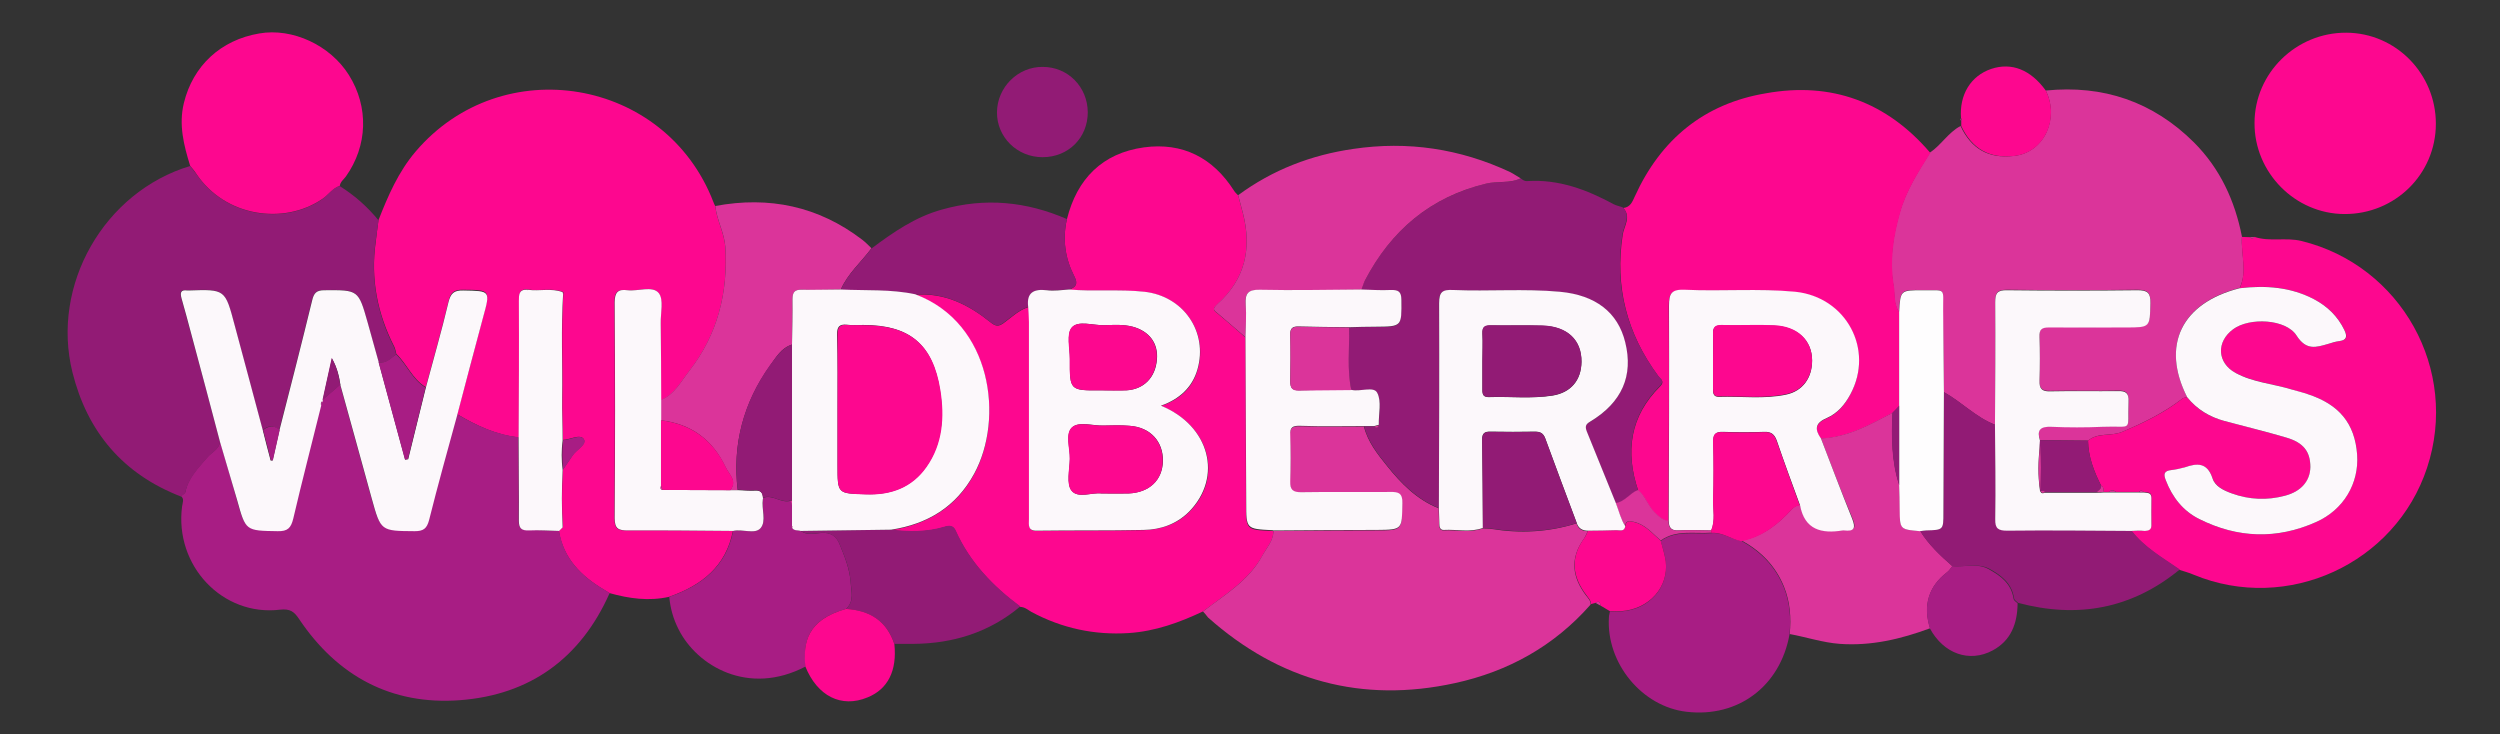 <?xml version="1.0" encoding="utf-8"?>
<!-- Generator: Adobe Illustrator 18.0.0, SVG Export Plug-In . SVG Version: 6.00 Build 0)  -->
<!DOCTYPE svg PUBLIC "-//W3C//DTD SVG 1.1//EN" "http://www.w3.org/Graphics/SVG/1.1/DTD/svg11.dtd">
<svg version="1.1" id="Layer_1" xmlns="http://www.w3.org/2000/svg" xmlns:xlink="http://www.w3.org/1999/xlink" x="0px" y="0px"
	 viewBox="0 0 994 292" enable-background="new 0 0 994 292" xml:space="preserve">
<rect x="0" y="0" width="994" height="292" fill="#333333" stroke="none"/>
<g>
	<path fill="#FD078F" d="M150.5,87.5c3.8-9.7,7.9-19.2,14.8-27.3c34.3-40.2,99.2-29.3,118.3,20c0.2,0.6,0.5,1.2,0.8,1.8
		c0.6,5.6,3.6,10.6,4,16.3c1.1,18.2-3.1,34.8-14.4,49.3c-3.3,4.2-5.8,9.3-11.2,11.5c-0.1-10.2-0.1-20.3-0.2-30.5
		c0-4.1,1.3-9.5-0.8-12.1c-2.5-3-8.1-0.6-12.4-1.1c-3.8-0.5-5.2,0.7-5.1,4.8c0.2,28.6,0.2,57.3,0,85.9c0,4.3,1.5,4.9,5.2,4.8
		c14-0.1,28,0.1,41.9,0.2c-2.8,14.2-12.5,21.7-25.4,26.2c-8,1.8-15.9,0.7-23.7-1.5c-0.7-0.4-1.4-0.9-2.1-1.3
		c-9.1-5.4-16.2-12.4-18-23.4c0.5-0.5,1-1,1.6-1.5l0-0.2c-0.5-7.6-0.4-15.1,0-22.7c1.3-1.9,2.6-3.7,3.8-5.6c1.5-2.3,5.8-4.4,4.5-6.5
		c-1.4-2.2-5.4,0.2-8.3,0.3c-0.1-5.7-0.3-11.3-0.2-17c0.2-13.8-0.5-27.6,0.4-41.4c0.1-0.2,0-0.3-0.1-0.4c-4.6-1.8-9.4-0.2-14-1
		l-0.1,0c-3.4-0.3-3.4,1.9-3.4,4.5c0,18.1-0.1,36.2-0.1,54.3c-9-0.9-16.9-4.7-24.5-9.2c3.4-13,6.9-25.9,10.3-38.9
		c2.8-10.6,2.9-10.5-7.9-10.6c-3.7-0.1-5.1,1.1-5.9,4.7c-2.7,11.4-6,22.7-9,34c-5.3-3.1-7.4-9.1-11.7-13.2c-0.3-1-0.4-2-0.8-2.8
		c-6.7-13.1-9.5-27-7.4-41.7C149.7,93.4,150.1,90.5,150.5,87.5z"/>
	<path fill="#DB349A" d="M813.4,36c22.8-2.3,42.6,4.4,58.9,20.6c10.4,10.4,16.3,23.2,19.1,37.5c-0.5,6.8,2.3,13.7-0.9,20.4
		c-23.2,5.9-31.3,22.7-20.9,43.4c-0.6,0.2-1.4,0.2-1.9,0.6c-7.3,5.6-15.4,9.6-23.9,13.2c-4.5,1.9-9.6,0.1-13.6,3.5
		c-6.4-0.1-12.7-0.1-19.1-0.2c-1.3-4.1,0-5.7,4.5-5.5c6.8,0.3,13.6,0.3,20.4,0c12.6-0.5,9.8,2.4,10.3-10c0.1-3.4-1-4.3-4.2-4.2
		c-9,0.2-18-0.1-27,0.1c-3.3,0.1-4.3-1.1-4.2-4.3c0.2-5.8,0.2-11.7,0-17.5c-0.1-2.9,1-3.7,3.8-3.6c10.1,0.1,20.3,0,30.5,0
		c9.8,0,9.6,0,9.8-9.7c0.1-4-1.2-5.1-5.1-5.1c-17.3,0.2-34.6,0.2-51.9,0c-3.9,0-4.7,1.2-4.7,4.8c0.1,16.3,0,32.6-0.1,48.9
		c-7.7-3-13.3-9.1-20.4-13c-0.1-10.8-0.1-21.6-0.3-32.4c-0.1-9.3,1.5-8.1-8.2-8.2c-8.7-0.1-8.7,0-9.3,8.7c-2.3-3.2-1.6-7-2.2-10.6
		c-1.7-9.8-0.2-19.4,2.5-28.9c2.5-8.7,7.3-16.2,12-23.8c4.5-3,7.3-8,12.2-10.6c4.2,9,11.1,13.1,21.2,11.9
		C812.8,60.7,818.9,47.1,813.4,36z"/>
	<path fill="#FD078F" d="M478.3,243.1c-9.3,4.4-19,7.9-29.4,8.6c-13.7,0.9-26.7-1.9-38.8-8.4c-1.4-0.8-2.7-2-4.5-2
		c-10.8-8.1-20-17.6-25.7-30.2c-1-2.2-2.6-2.1-4.5-1.5c-6.9,2.1-14,1.9-21.1,1.2c14.4-2.3,25.8-9,33-22.2
		c11.9-21.7,7.2-59.9-23.4-71.4c11.7-0.9,21.3,4,30,11c2,1.6,3.1,1.7,5.1,0.3c3.2-2.3,6-5.2,10-6.4c0.1,2,0.2,4,0.2,6
		c0,26.1,0,52.3,0,78.4c0,2.3-0.6,4.7,3.2,4.6c14.1-0.2,28.3,0,42.4-0.3c6.8-0.2,13.1-2.3,18.1-7.3c13.5-13.6,8.3-34.1-11.2-42.1
		c7.4-2.6,12.4-7.1,14.5-14.4c4.3-15-5.7-29.2-21.1-30.9c-10-1.1-20,0-29.9-0.9c2.5-1.2,3.6-2.1,1.9-5.4c-3.6-7-4.7-14.7-2.9-22.6
		c4-16.1,14.1-26.3,30.6-28.6c15.4-2.1,27.5,4.1,35.9,17.3c0.4,0.7,1.1,1.2,1.6,1.8c0.6,2.4,1.3,4.8,1.9,7.2
		c3.6,14,0.8,26.2-10.1,36c-2.4,2.2-1.4,2.6,0.2,3.9c3.7,3.1,7.3,6.2,10.9,9.4c0.1,22,0.1,44.1,0.2,66.1c0,10.4,0,10.4,10.4,10.8
		c0.2,0,0.3,0.1,0.5,0.1c0,3.9-2.7,6.6-4.4,9.8C496.5,230.8,487,236.5,478.3,243.1z"/>
	<path fill="#A81D84" d="M222.3,211.1c1.8,11.1,8.9,18,18,23.4c0.7,0.4,1.4,0.9,2.1,1.3c-11.5,25.9-31.6,40.5-59.6,42.6
		c-27.2,2-48.7-9.6-63.9-32.3c-2-3-3.6-4.1-7.5-3.7c-22.9,2.8-42.1-17.5-39-41.1c0.2-1.5,1-2.9-0.5-4.1c0.6-0.5,1.7-1,1.8-1.6
		c1.1-5.7,5.1-9.6,8.7-13.8c1.7-2,4.6-3.1,5.1-6.2c2.2,7.6,4.5,15.2,6.6,22.9c3.4,12.2,3.3,12,16.1,12.3c4,0.1,5.3-1.3,6.2-5
		c3.5-15,7.4-30,11.1-44.9c0.2-0.5,0.5-1.1,0.7-1.6l-0.1-0.3c2.4-2,4.7-4,7.1-6.1c4.1,15,8.3,30,12.4,44.9
		c3.6,12.9,3.5,12.8,17.1,13c3.4,0,4.9-0.9,5.7-4.4c3.5-14,7.4-27.9,11.2-41.8c7.6,4.5,15.5,8.2,24.5,9.2c0.1,11,0.2,22,0.1,33
		c0,3.1,0.9,4.1,4,3.9C214.3,210.7,218.3,211,222.3,211.1z"/>
	<path fill="#FD078F" d="M767.5,60.8c-4.7,7.6-9.6,15-12,23.8c-2.7,9.5-4.2,19.1-2.5,28.9c0.6,3.5-0.1,7.4,2.2,10.6
		c0,12.4,0,24.8,0,37.3c-0.9,0.9-1.8,1.9-2.7,2.8c-9,4.7-17.9,9.8-28.5,10.2c-2.5-3.5-2.4-6,2.2-8c4.2-1.8,7.2-5.3,9.4-9.4
		c9.6-17.8-1.6-38.8-21.9-40.8c-14.6-1.5-29.3-0.1-44-0.8c-5.3-0.3-6.2,1.5-6.2,6.4c0.2,28.5,0,57-0.1,85.5
		c-2.2-0.3-3.7-1.6-5.3-3.1c-2.8-2.6-3.7-6.6-6.7-9c-5.3-15.6-3.3-29.7,8.7-41.6c2-2,0.1-2.8-0.8-4.1
		c-12.4-16.8-17.3-35.4-14.1-56.2c0.5-3.4,3.5-7,0.2-10.6c2.8-0.3,3.6-2.4,4.6-4.6c10.3-22.7,27.6-36.9,52.1-41
		C728.1,32.4,750.2,40.5,767.5,60.8z"/>
	<path fill="#921B75" d="M87.5,175.8c-0.5,3.1-3.4,4.1-5.1,6.2c-3.5,4.2-7.5,8.1-8.7,13.8c-0.1,0.6-1.2,1.1-1.8,1.6
		c-23-8.9-37.2-25.7-43.1-49.4c-8.6-34.7,12.6-71.7,46.8-82c0.8,1,1.6,2.1,2.4,3.1c11.7,17.4,35,20.4,50,10.2c2.5-1.7,4-4.5,7.1-5.3
		c5.9,3.7,11,8.2,15.4,13.6c-0.4,2.9-0.8,5.9-1.2,8.8c-2,14.7,0.7,28.6,7.4,41.7c0.4,0.9,0.5,1.9,0.8,2.8c-2.1,1.5-3.9,3.9-7,3.1
		c-1.5-5.3-2.9-10.5-4.4-15.8c-3.6-13.1-3.6-13-17.2-12.9c-3.1,0-4.1,1.1-4.9,4.1c-4.1,17.2-8.6,34.4-13,51.6
		c-2.2-2.1-4.4-1.8-6.6,0c-3.7-13.9-7.6-27.8-11.2-41.8c-3.8-14.3-3.7-14.3-18.3-13.8c-0.2,0-0.3,0-0.5,0c-2.9-0.4-2.9,1.1-2.3,3.2
		c1.3,4.6,2.5,9.3,3.8,13.9C79.9,147,83.7,161.4,87.5,175.8z"/>
	<path fill="#FD078F" d="M830.2,175.2c3.9-3.3,9.1-1.6,13.6-3.5c8.5-3.6,16.6-7.5,23.9-13.2c0.5-0.4,1.2-0.4,1.9-0.6
		c3.8,4.9,8.9,7.9,14.9,9.5c8.2,2.2,16.4,4.2,24.6,6.6c6.8,2,9.5,5.6,9.5,11.7c0,5.5-3.6,9.7-10.1,11.4c-7.1,1.9-14.2,1.6-21.1-0.9
		c-3.2-1.2-6.6-2.8-7.7-6c-2.1-6.4-6.1-6-11-4.4c-1.7,0.6-3.6,0.9-5.4,1.1c-2.8,0.3-3.2,1.5-2.2,4c2.6,6.8,6.9,12.3,13.4,15.5
		c15.2,7.6,30.8,8.1,46.3,1.2c11.1-5,17.2-15.5,16.4-26.8c-0.9-12.4-7.1-20-19.7-24.1c-2-0.7-4.2-1.1-6.2-1.8
		c-7.4-2.3-15.4-2.9-22.4-6.6c-7.4-4-7.8-12.5-1-17.4c6.5-4.8,21-4.1,25.2,2.5c3.9,6.1,7.8,4.7,12.7,3.3c1.4-0.4,2.9-0.9,4.4-1.1
		c3.2-0.4,3.1-2.1,1.9-4.4c-2.6-5.5-6.7-9.4-12-12.2c-9.4-4.9-19.3-5.7-29.6-4.4c3.1-6.7,0.4-13.6,0.9-20.4c1,0,2.1,0.1,3.1,0.1
		c0.7,0.8,1.3,0.7,1.9-0.1c6.1,2,12.4,0.1,18.6,1.6c39.7,9.7,62.9,51.2,50,90.2c-12.6,38.2-55.6,57.9-92.8,42.5
		c-1.8-0.8-3.8-1.3-5.6-1.9c-6.7-4.7-14-8.8-19.2-15.5c1.8-0.1,3.6-0.2,5.4-0.2c1.5,0,2.6-0.3,2.6-2.2c0-3.6-0.1-7.3,0-10.9
		c0.1-2.4-1.7-1.9-3.1-2.2c-0.6-0.7-1.3-0.7-1.9,0c-3,0-6.1,0-9.1,0c-1-0.9-1.9-0.8-2.9,0c-0.6,0-1.3,0-1.9,0c-0.2-0.9,0-2-1.1-2.5
		C832.6,187.5,830.3,181.7,830.2,175.2z"/>
	<path fill="#DB349A" d="M478.3,243.1c8.6-6.6,18.2-12.2,23.6-22.2c1.7-3.1,4.4-5.9,4.4-9.8c13.6-0.1,27.2-0.2,40.9-0.2
		c10.4,0,10.2,0,10.3-10.6c0.1-4-1.5-4.6-4.9-4.5c-11.8,0.2-23.6,0-35.4,0.1c-3.3,0-4.4-1-4.3-4.3c0.2-6.1,0.2-12.3,0-18.4
		c-0.1-3.2,1.1-3.8,4-3.7c8.5,0.2,16.9,0.1,25.4,0.1c1.5,6.1,5.4,11,9.2,15.7c5.6,7,11.9,13.4,20.5,16.8c0.1,2.1,0.1,4.3,0.2,6.4
		c0,1.2,0.3,2.5,1.8,2.4c5.2-0.3,10.4,1.1,15.5-0.8c1.2,0.1,2.3,0,3.5,0.2c11.4,1.9,22.7,1.3,33.8-2.2c0.7,2.2,2.2,3.1,4.5,3.1
		c-0.5,1-0.9,2.1-1.6,3.1c-5.6,7.8-4.6,15.3,1,22.6c0.8,1,1.8,2,1.7,3.5c-14.5,16.5-32.8,26.6-53.9,31.2c-37,8.1-69.9-0.9-98.2-26.1
		C479.6,244.6,479,243.8,478.3,243.1z"/>
	<path fill="#921B75" d="M572.1,202c-8.6-3.4-14.9-9.8-20.5-16.8c-3.8-4.7-7.7-9.6-9.2-15.7c1.3,0,2.7,0,4,0
		c0.8,0.6,1.5,0.6,1.8-0.5c0-4.3,1.2-9.3-0.6-12.7c-1.4-2.8-6.8-0.3-10.3-1.2c-1.9-8.2-0.8-16.6-0.9-24.9c3.5-0.1,7-0.2,10.5-0.2
		c10.5,0,10.3,0,10.3-10.6c0-3.5-1.4-4.2-4.4-4c-3.8,0.2-7.6-0.1-11.5-0.2c0.4-1.2,0.7-2.6,1.4-3.7c10.4-19.9,26.1-33.1,48.2-38.5
		c4.6-1.1,9.4,0.1,13.7-2.1c0.8,0.6,1.5,1.2,2.6,1.1c12.5-0.8,23.7,3.4,34.4,9.2c1.1,0.6,2.5,0.8,3.7,1.3c3.3,3.5,0.3,7.2-0.2,10.6
		c-3.3,20.8,1.7,39.4,14.1,56.2c0.9,1.2,2.8,2.1,0.8,4.1c-12,12-13.9,26.1-8.7,41.6c-3.3,1.2-5.2,4.7-8.9,5.2
		c-3.8-9.5-7.7-19.1-11.6-28.6c-0.8-1.9-0.5-2.8,1.4-3.9c12.6-7.6,17.2-18.2,13.9-31.5c-2.9-11.9-11.8-18.8-26-20.1
		c-14.1-1.3-28.3-0.1-42.4-0.7c-4.3-0.2-5.6,0.8-5.6,5.3C572.3,147.8,572.2,174.9,572.1,202z"/>
	<path fill="#FD078F" d="M135.1,73.9c-3,0.9-4.6,3.7-7.1,5.3c-15,10.2-38.4,7.2-50-10.2c-0.7-1.1-1.6-2.1-2.4-3.1
		C73.1,57.8,71,49.7,73.1,41c3.6-14.8,14.6-25.1,30-27.7c13.2-2.3,28.2,4.7,35.6,16.5c8,12.7,7.5,28.2-1.2,40.4
		C136.6,71.4,135.3,72.3,135.1,73.9z"/>
	<path fill="#FD078F" d="M968.5,49.2c0,20-16.2,36-36.4,35.9c-19.6-0.1-35.8-16.5-35.7-36.2c0-19.8,16.5-36,36.5-35.9
		C952.6,13.1,968.5,29.3,968.5,49.2z"/>
	<path fill="#DB349A" d="M604.6,70.9c-4.3,2.1-9.1,1-13.7,2.1c-22.1,5.3-37.8,18.6-48.2,38.5c-0.6,1.2-0.9,2.5-1.4,3.7
		c-13.5,0.1-26.9,0.4-40.4,0.1c-4.8-0.1-6,1.5-5.6,5.9c0.3,4.3,0,8.6-0.1,12.9c-3.6-3.1-7.2-6.3-10.9-9.4c-1.6-1.3-2.6-1.7-0.2-3.9
		c10.9-9.7,13.7-22,10.1-36c-0.6-2.4-1.3-4.8-1.9-7.2c13.7-10.1,29.1-16,45.8-18.4c21.6-3.2,42.4-0.1,62.3,9.2
		C601.8,69.1,603.2,70.1,604.6,70.9z"/>
	<path fill="#DB349A" d="M724,174.3c10.6-0.4,19.5-5.5,28.5-10.2c-0.4,9.7-0.4,19.4,2.7,28.8c0.1,3.1,0.2,6.3,0.2,9.4
		c0,8.2,0,8.2,8.1,8.8c3.4,5.5,8,9.8,12.8,14c-0.7,0.9-1.4,1.9-2.2,2.5c-7.2,5.5-9.6,13.1-6.7,22.2c-11.6,4.3-23.4,7.1-35.9,6.2
		c-6.8-0.5-13.3-2.7-19.9-3.9c0.6-6.5,0.2-12.7-2.3-18.9c-3.4-8.3-9.2-14.1-16.8-18.3c8.2-1.6,14.4-6.4,19.9-12.4
		c0.9-1,2-1.7,3.4-1.8c1.9,9.8,8.6,11.4,17,10c0.2,0,0.3,0,0.5,0c4.2,0.5,4.8-1,3.2-4.7C732.1,195.6,728.1,184.9,724,174.3z"/>
	<path fill="#A81D84" d="M692.4,215.1c7.6,4.2,13.4,10,16.8,18.3c2.5,6.2,2.9,12.4,2.3,18.9c-3.7,20.5-20.4,33.1-40.9,30.7
		c-17.7-2-32-19.3-30.9-37.5c0-0.8,0.3-1.6,0.4-2.4c1.5,0,3,0.1,4.5,0c11-0.7,18.9-9.5,17.7-19.8c-0.3-2.8-1.3-5.5-2-8.2
		c6.2-4.4,13.3-2.6,20.1-3.1C684.8,211.5,688.3,214.4,692.4,215.1z"/>
	<path fill="#DB349A" d="M262.8,159c5.4-2.2,7.9-7.3,11.2-11.5c11.3-14.5,15.5-31.1,14.4-49.3c-0.4-5.7-3.4-10.7-4-16.3
		c21.4-4,41,0.1,58.4,13.4c1.3,1,2.5,2.2,3.7,3.4c-4.1,5.5-9.4,10-12.2,16.4c-5.2,0.1-10.3,0.3-15.5,0.1c-2.9-0.1-3.7,1-3.7,3.8
		c0.1,6-0.1,12-0.2,18c-4.3,1.3-6.3,5-8.7,8.3c-10.6,14.8-15.1,31.4-12.9,49.6c-1,0-2,0-3,0c3-3.8-0.5-6.2-1.8-9.1
		c-5.2-11-13.7-17.3-25.8-18.7C262.8,164.4,262.8,161.7,262.8,159z"/>
	<path fill="#921B75" d="M776.2,225.1c-4.8-4.2-9.4-8.5-12.8-14c0.8-0.1,1.6-0.2,2.5-0.3c6.8-0.1,6.8-0.1,6.8-7
		c0.1-16,0.1-31.9,0.2-47.9c7.1,3.9,12.7,10,20.4,13c0.1,12.4,0.3,24.9,0.1,37.3c-0.1,3.9,1.2,4.6,4.8,4.6
		c16.4-0.1,32.8,0.1,49.3,0.1c5.1,6.7,12.4,10.8,19.2,15.5c-19.1,15.7-40.7,19.6-64.3,13.3c-0.6-0.6-1.5-1.1-1.6-1.8
		c-0.9-6-5-9.1-9.9-11.8C786,223.7,781.1,225.6,776.2,225.1z"/>
	<path fill="#A81D84" d="M266.1,237.3c12.9-4.5,22.6-12,25.4-26.2c3.7-0.9,8.6,1.5,10.9-1.1c2.4-2.7,0.4-7.6,0.9-11.5
		c0-0.2,0.1-0.3,0.1-0.5c3.8-1.6,7.2,2.3,11,1.1c0.2,0.6,0.4,1.2,0.6,1.8c0,2.8,0,5.6,0,8.3l-0.3,0.3l0.3,0.3
		c0.8,1.4,2.3,0.8,3.4,1.3c2.5,1.9,5.5,1,8.1,0.8c3.8-0.3,6.1,1.3,7.3,4.4c2,4.9,4,9.8,4.4,15.1c0.2,3.6,1.6,7.6-1.8,10.7
		c-15.3,4.3-17.2,13.1-16.1,22.9c-22.7,11.9-43.2-0.2-50.5-14.8C267.7,246.1,266.5,241.8,266.1,237.3z"/>
	<path fill="#921B75" d="M334.3,115.2c2.8-6.4,8.1-10.9,12.2-16.4c8.7-6.5,17.5-12.6,28.1-15.5c17-4.8,33.5-3.2,49.6,3.8
		c-1.8,7.9-0.7,15.6,2.9,22.6c1.7,3.3,0.6,4.3-1.9,5.4c-3,0.1-6,0.6-8.9,0.3c-5.2-0.6-8.1,0.9-7.4,6.6c-3.9,1.2-6.8,4.1-10,6.4
		c-2,1.4-3.1,1.3-5.1-0.3c-8.7-7-18.3-11.9-30-11C354.1,115,344.1,115.7,334.3,115.2z"/>
	<path fill="#921B75" d="M336.4,242.1c3.4-3.1,2.1-7.1,1.8-10.7c-0.3-5.3-2.4-10.2-4.4-15.1c-1.3-3.1-3.6-4.7-7.3-4.4
		c-2.7,0.2-5.6,1-8.1-0.8c12-0.2,24-0.3,36-0.5c7.1,0.8,14.2,0.9,21.1-1.2c2-0.6,3.6-0.6,4.5,1.5c5.6,12.6,14.8,22.1,25.7,30.2
		c-12.3,10.3-26.7,14.8-42.6,14.9c-2.5,0-5,0-7.5,0C352.5,246.8,345.7,242.7,336.4,242.1z"/>
	<path fill="#FD078F" d="M336.4,242.1c9.4,0.6,16.1,4.7,19.2,14c1.1,10.5-2.5,17.9-10.7,21.2c-10.4,4.3-19.9-0.5-24.7-12.3
		C319.2,255.3,321.1,246.4,336.4,242.1z"/>
	<path fill="#921B75" d="M432.5,44.6c0,10.2-7.7,17.9-18,17.9c-10.1,0-18.2-8-18.1-17.9c0.1-9.9,8.3-18.1,18.2-18
		C424.6,26.6,432.4,34.5,432.5,44.6z"/>
	<path fill="#FD078F" d="M813.4,36c5.6,11.1-0.5,24.6-12.4,26c-10,1.2-17-2.9-21.2-11.9c0-0.7,0-1.5,0-2.2c0.1-0.1,0.3-0.2,0.3-0.3
		c-0.1-0.2-0.2-0.4-0.4-0.6c-0.7-9.3,3.8-16.8,12-19.6C799.8,24.7,807.4,27.7,813.4,36z"/>
	<path fill="#A81D84" d="M776.2,225.1c4.8,0.5,9.8-1.4,14.5,1.2c4.9,2.7,9,5.8,9.9,11.8c0.1,0.7,1,1.2,1.6,1.8
		c-0.1,7.9-2.5,14.7-9.9,18.7c-9.3,5-19.6,1.3-25-8.8c-2.8-9.1-0.5-16.7,6.7-22.2C774.9,227,775.5,226,776.2,225.1z"/>
	<path fill="#FD078F" d="M660.3,215c0.7,2.7,1.6,5.4,2,8.2c1.2,10.3-6.6,19-17.7,19.8c-1.5,0.1-3,0-4.5,0c-1.2-0.7-2.5-1.5-3.7-2.2
		c-0.2-1.2-0.6-2.1-2-1.1c-0.6,0.2-1.3,0.3-1.9,0.5c0.1-1.5-0.9-2.4-1.7-3.5c-5.6-7.3-6.6-14.8-1-22.6c0.7-0.9,1.1-2,1.6-3.1
		c3.8-0.1,7.6-0.1,11.3-0.2c1.3,0,3.1,0.7,3.5-1.6c0.4-2.4,1.7-2.1,3.6-1.6C654.3,208.7,657,212.2,660.3,215z"/>
	<path fill="#DB349A" d="M634.4,239.7c1.4-1,1.8-0.1,2,1.1C635.7,240.4,635,240.1,634.4,239.7z"/>
	<path fill="#DB349A" d="M896.4,94.2c-0.6,0.8-1.2,0.9-1.9,0.1C895.1,94.3,895.7,94.3,896.4,94.2z"/>
	<path fill="#DB349A" d="M779.6,47.1c0.1,0.2,0.3,0.4,0.4,0.6c0,0.1-0.2,0.2-0.3,0.3C779.5,47.7,779.4,47.4,779.6,47.1z"/>
	<path fill="#FCF8FB" d="M87.5,175.8c-3.8-14.4-7.6-28.8-11.5-43.2c-1.2-4.6-2.5-9.3-3.8-13.9c-0.6-2.2-0.5-3.6,2.3-3.2
		c0.2,0,0.3,0,0.5,0c14.6-0.5,14.5-0.5,18.3,13.8c3.7,13.9,7.5,27.8,11.2,41.8c1,4,2,8,3.1,12c0.3,0,0.6,0,0.8,0c0.9-4,1.8-8,2.7-12
		c4.4-17.2,8.8-34.3,13-51.6c0.7-3,1.7-4.1,4.9-4.1c13.5-0.1,13.5-0.2,17.2,12.9c1.5,5.3,2.9,10.5,4.4,15.8
		c3.5,12.9,7,25.8,10.5,38.7c0.4-0.1,0.8-0.2,1.2-0.2c2.3-9.5,4.7-19,7-28.4c3-11.3,6.3-22.6,9-34c0.9-3.6,2.2-4.8,5.9-4.7
		c10.8,0.2,10.8,0,7.9,10.6c-3.5,13-6.9,25.9-10.3,38.9c-3.8,13.9-7.7,27.8-11.2,41.8c-0.9,3.4-2.3,4.4-5.7,4.4
		c-13.5-0.1-13.5,0-17.1-13c-4.1-15-8.3-30-12.4-44.9c-0.5-3.4-1.2-6.8-3.4-10.7c-1.4,6.2-2.6,11.5-3.7,16.8c0,0,0.1,0.3,0.1,0.3
		c-0.7,0.3-0.8,0.9-0.7,1.6c-3.7,15-7.6,29.9-11.1,44.9c-0.9,3.7-2.2,5.1-6.2,5c-12.8-0.2-12.7-0.1-16.1-12.3
		C92,191,89.7,183.4,87.5,175.8z"/>
	<path fill="#FCF8FB" d="M303.4,198c0,0.2-0.1,0.3-0.1,0.5c-0.6,3.9,1.5,8.7-0.9,11.5c-2.3,2.6-7.2,0.2-10.9,1.1
		c-14-0.1-28-0.3-41.9-0.2c-3.6,0-5.2-0.6-5.2-4.8c0.2-28.6,0.2-57.3,0-85.9c0-4.1,1.4-5.3,5.1-4.8c4.2,0.5,9.9-1.9,12.4,1.1
		c2.1,2.6,0.7,8,0.8,12.1c0.1,10.2,0.2,20.3,0.2,30.5c0,2.7,0,5.4,0,8c0,8.7,0,17.3,0,26c-0.2,0.7-0.5,1.5,0.6,1.7
		c9,0,18,0.1,27,0.1c1,0,2,0,3,0c2.2,0.1,4.5,0.3,6.7,0.2C302.4,194.9,303.3,195.9,303.4,198z"/>
	<path fill="#FCF8FB" d="M222.3,211.1c-4-0.1-8-0.4-12-0.2c-3,0.1-4-0.8-4-3.9c0.1-11-0.1-22-0.1-33c0.1-18.1,0.2-36.2,0.1-54.3
		c0-2.6,0-4.7,3.4-4.5c0,0,0.1,0.2,0.1,0.2l0-0.2c4.6,0.7,9.4-0.8,14,1c0,0-0.1,0.3-0.1,0.3l0.2,0.2c-0.9,13.8-0.2,27.6-0.4,41.4
		c-0.1,5.6,0.2,11.3,0.2,17c-0.5,3.9-0.5,7.8,0,11.8c-0.4,7.6-0.4,15.1,0,22.6c0,0,0,0.2,0,0.2C223.3,210.1,222.8,210.6,222.3,211.1
		z"/>
	<path fill="#A81D84" d="M169.2,154.1c-2.3,9.5-4.7,19-7,28.4c-0.4,0.1-0.8,0.2-1.2,0.2c-3.5-12.9-7-25.8-10.5-38.7
		c3.1,0.7,4.9-1.7,7-3.1C161.8,145,163.9,150.9,169.2,154.1z"/>
	<path fill="#A81D84" d="M223.9,186.8c-0.4-3.9-0.5-7.8,0-11.8c2.9-0.1,6.9-2.6,8.3-0.3c1.3,2.1-3,4.2-4.5,6.5
		C226.4,183.1,225.1,184.9,223.9,186.8z"/>
	<path fill="#A81D84" d="M224,116.7l-0.2-0.2c0,0,0.1-0.3,0.1-0.3C224,116.3,224.1,116.5,224,116.7z"/>
	<path fill="#A81D84" d="M209.9,115.3l0,0.2C209.8,115.4,209.8,115.3,209.9,115.3C209.8,115.3,209.9,115.3,209.9,115.3z"/>
	<path fill="#A81D84" d="M223.9,209.7c0,0,0-0.2,0-0.2C223.9,209.4,223.9,209.7,223.9,209.7z"/>
	<path fill="#FCF8FB" d="M890.5,114.6c10.3-1.2,20.3-0.5,29.6,4.4c5.3,2.8,9.4,6.8,12,12.2c1.1,2.3,1.2,4-1.9,4.4
		c-1.5,0.2-2.9,0.6-4.4,1.1c-4.9,1.4-8.8,2.8-12.7-3.3c-4.2-6.6-18.7-7.3-25.2-2.5c-6.8,5-6.4,13.4,1,17.4c7,3.8,15,4.3,22.4,6.6
		c2.1,0.6,4.2,1.1,6.2,1.8c12.6,4.1,18.8,11.7,19.7,24.1c0.8,11.3-5.3,21.9-16.4,26.8c-15.5,6.9-31.1,6.4-46.3-1.2
		c-6.5-3.2-10.8-8.7-13.4-15.5c-1-2.5-0.6-3.7,2.2-4c1.8-0.2,3.6-0.6,5.4-1.1c4.9-1.7,8.9-2,11,4.4c1,3.2,4.4,4.8,7.7,6
		c6.9,2.5,14,2.8,21.1,0.9c6.5-1.7,10-5.9,10.1-11.4c0-6.1-2.7-9.7-9.5-11.7c-8.1-2.4-16.4-4.4-24.6-6.6c-5.9-1.6-11-4.6-14.9-9.5
		C859.2,137.3,867.3,120.5,890.5,114.6z"/>
	<path fill="#FCF8FB" d="M847.4,211.1c-16.4-0.1-32.8-0.3-49.3-0.1c-3.6,0-4.9-0.8-4.8-4.6c0.2-12.4,0-24.9-0.1-37.3
		c0.1-16.3,0.2-32.6,0.1-48.9c0-3.6,0.8-4.9,4.7-4.8c17.3,0.2,34.6,0.2,51.9,0c3.9,0,5.2,1,5.1,5.1c-0.2,9.7,0,9.7-9.8,9.7
		c-10.2,0-20.3,0.1-30.5,0c-2.8,0-3.9,0.7-3.8,3.6c0.2,5.8,0.2,11.7,0,17.5c-0.1,3.2,0.9,4.4,4.2,4.3c9-0.2,18,0,27-0.1
		c3.2-0.1,4.4,0.9,4.2,4.2c-0.5,12.4,2.2,9.5-10.3,10c-6.8,0.3-13.6,0.3-20.4,0c-4.5-0.2-5.8,1.4-4.5,5.5c0,0.7,0,1.3-0.1,2
		c-0.6,6-0.8,12,0.1,17.9l0.2,0.4c0.4,0.8,1,0.7,1.7,0.4c6.9,0,13.7,0,20.6,0c1,0,1.9,0,2.9-0.1c0.6,0,1.3,0,1.9,0c1,0,1.9,0,2.9,0
		c3,0,6.1,0,9.1,0c0.6,0,1.3,0,1.9,0c1.3,0.3,3.1-0.2,3.1,2.2c-0.1,3.6,0,7.3,0,10.9c0,1.8-1.1,2.1-2.6,2.2
		C851,210.9,849.2,211,847.4,211.1z"/>
	<path fill="#FEFDFE" d="M772.9,156c-0.1,16-0.1,31.9-0.2,47.9c0,6.8,0,6.8-6.8,7c-0.8,0-1.6,0.2-2.5,0.3c-8.1-0.7-8-0.7-8.1-8.8
		c0-3.1-0.1-6.3-0.2-9.4c0-10.5,0-21,0-31.6c0-12.4,0-24.8,0-37.3c0.5-8.7,0.5-8.7,9.3-8.7c9.7,0.1,8.1-1.2,8.2,8.2
		C772.7,134.4,772.8,145.2,772.9,156z"/>
	<path fill="#921B75" d="M833.6,195.7c-6.9,0-13.7,0-20.6,0c-0.4-0.7-1-0.6-1.7-0.4c0,0-0.2-0.4-0.2-0.4c0.3-6,0.5-12-0.1-17.9
		c0-0.7,0-1.3,0.1-2c6.4,0.1,12.7,0.1,19.1,0.2c0.1,6.5,2.4,12.3,5.2,17.9C835.6,194.5,834.3,194.9,833.6,195.7z"/>
	<path fill="#FCF8FB" d="M408.8,122c-0.7-5.7,2.2-7.2,7.4-6.6c2.9,0.4,5.9-0.1,8.9-0.3c9.9,0.9,19.9-0.2,29.9,0.9
		c15.5,1.7,25.4,15.9,21.1,30.9c-2.1,7.2-7.2,11.8-14.5,14.4c19.5,8,24.6,28.4,11.2,42.1c-5,5-11.3,7.2-18.1,7.3
		c-14.1,0.3-28.3,0.1-42.4,0.3c-3.8,0.1-3.2-2.3-3.2-4.6c0-26.1,0-52.3,0-78.4C409.1,125.9,408.9,123.9,408.8,122z M437.9,196.2
		c4.3,0,7.6,0.1,10.9,0c8.3-0.4,13.4-5.4,13.6-12.9c0.1-7.8-5-13.4-13.2-14c-3.5-0.3-7-0.2-10.5-0.1c-4.3,0.1-9.8-1.8-12.5,0.8
		c-2.7,2.7-0.7,8.2-0.8,12.5c-0.1,4.3-1.5,9.9,0.7,12.6C428.6,198.3,434.4,195.7,437.9,196.2z M437.9,155.2c3.3,0,6.6,0.1,10,0
		c6.9-0.4,11.5-5.1,12.1-12.2c0.6-6.5-3-11.3-9.6-13.1c-3.8-1-7.6-0.7-11.4-0.6c-4.4,0.1-10.3-2-12.8,0.9c-2.2,2.5-0.8,8.2-0.8,12.5
		C425.3,155.3,425.3,155.3,437.9,155.2z"/>
	<path fill="#FCF8FB" d="M354.3,210.6c-12,0.2-24,0.3-36,0.5c-1.1-0.4-2.6,0.1-3.4-1.3c0.2-0.2,0.2-0.4,0-0.6c0-2.8,0-5.6,0-8.3
		c0-0.6,0-1.2,0-1.8c0-20.7,0-41.4,0-62.1c0.1-6,0.3-12,0.2-18c0-2.8,0.8-3.9,3.7-3.8c5.2,0.1,10.3-0.1,15.5-0.1
		c9.9,0.5,19.8-0.2,29.6,1.9c30.7,11.5,35.3,49.7,23.4,71.4C380.1,201.6,368.7,208.4,354.3,210.6z M333,163.1c0,7.3,0,14.6,0,21.9
		c0,11.5,0,11.2,11.4,11.5c9.9,0.3,18.1-2.8,23.8-10.9c6.5-9.3,7.2-19.9,5.5-30.6c-2.9-18.2-12.1-25.8-30.5-25.8
		c-2.2,0-4.3,0.2-6.5-0.1c-3.2-0.3-3.9,1-3.9,4C333.1,143.1,333,153.1,333,163.1z"/>
	<path fill="#FCF8FB" d="M495.2,134c0.1-4.3,0.4-8.7,0.1-12.9c-0.3-4.4,0.9-6,5.6-5.9c13.4,0.3,26.9,0,40.4-0.1
		c3.8,0.1,7.6,0.4,11.5,0.2c3.1-0.1,4.4,0.5,4.4,4c0.1,10.6,0.2,10.5-10.3,10.6c-3.5,0-7,0.1-10.5,0.2c-6.6-0.1-13.3-0.1-19.9-0.3
		c-2.5-0.1-3.6,0.6-3.5,3.3c0.2,6.2,0.1,12.3,0,18.5c0,2.5,0.7,3.6,3.4,3.6c7-0.2,14-0.2,20.9-0.2c3.5,0.9,8.9-1.6,10.3,1.2
		c1.8,3.4,0.5,8.4,0.6,12.7c-0.6,0.2-1.2,0.3-1.8,0.5c-1.3,0-2.7,0-4,0c-8.5,0-16.9,0.2-25.4-0.1c-3-0.1-4.2,0.5-4,3.7
		c0.2,6.1,0.2,12.3,0,18.4c-0.1,3.3,1,4.3,4.3,4.3c11.8-0.2,23.6,0,35.4-0.1c3.4-0.1,5,0.5,4.9,4.5c-0.2,10.5,0.1,10.5-10.3,10.6
		c-13.6,0-27.2,0.1-40.9,0.2c-0.2,0-0.3-0.1-0.5-0.1c-10.4-0.5-10.4-0.5-10.4-10.8C495.4,178.1,495.3,156.1,495.2,134z"/>
	<path fill="#921B75" d="M128.2,159.1c1.2-5.3,2.3-10.5,3.7-16.8c2.2,3.9,2.8,7.3,3.4,10.7C132.9,155.1,130.5,157.1,128.2,159.1z"/>
	<path fill="#921B75" d="M127.6,161c-0.1-0.7,0-1.3,0.7-1.6C128,159.9,127.8,160.5,127.6,161z"/>
	<path fill="#FCF8FB" d="M724,174.3c4.1,10.6,8.1,21.3,12.4,31.9c1.5,3.8,0.9,5.2-3.2,4.7c-0.2,0-0.3,0-0.5,0
		c-8.4,1.4-15.2-0.2-17-10c-3.1-8.5-6.3-17-9.2-25.6c-0.9-2.5-2.1-3.7-5-3.6c-5.5,0.2-11,0.2-16.4,0c-3.1-0.1-4,1.1-3.9,4
		c0.2,7.6,0.2,15.3,0,22.9c-0.1,4.1,0.9,8.3-0.8,12.3c-4.3,0-8.5-0.3-12.8,0c-3.1,0.2-4.1-1.1-4.1-3.8c0.1-28.5,0.2-57,0.1-85.5
		c0-4.9,0.9-6.6,6.2-6.4c14.6,0.7,29.3-0.6,44,0.8c20.3,2.1,31.5,23,21.9,40.8c-2.2,4.1-5.2,7.6-9.4,9.4
		C721.6,168.2,721.5,170.7,724,174.3z M681.1,143.7c0,3.7,0,7.3,0,11c0,1.6,0.1,3.1,2.3,3.1c8.9-0.3,18,1,26.8-0.9
		c6.6-1.4,10.3-6.7,10.3-13.5c0-8-5.8-13.5-15.1-13.9c-7-0.3-14,0-20.9-0.1c-2.7-0.1-3.5,1-3.4,3.5
		C681.2,136.4,681.1,140.1,681.1,143.7z"/>
	<path fill="#DB349A" d="M663.4,207.1c0,2.8,1,4,4.1,3.8c4.2-0.3,8.5,0,12.8,0c0,0.3,0.1,0.6,0.1,0.9c-6.8,0.5-13.9-1.3-20.1,3.1
		c-3.3-2.8-6-6.3-10.6-7.4c-1.9-0.4-3.2-0.7-3.6,1.6c-1.8-2.8-2.6-6-3.7-9.1c3.7-0.5,5.6-4,8.9-5.2c3,2.4,3.9,6.3,6.7,9
		C659.7,205.5,661.2,206.8,663.4,207.1z"/>
	<path fill="#921B75" d="M755.1,161.3c0,10.5,0,21,0,31.6c-3.1-9.4-3.1-19.1-2.7-28.8C753.4,163.2,754.3,162.2,755.1,161.3z"/>
	<path fill="#A81D84" d="M111.2,171c-0.9,4-1.8,8-2.7,12c-0.3,0-0.6,0-0.8,0c-1-4-2-8-3.1-12C106.8,169.3,109,168.9,111.2,171z"/>
	<path fill="#DB349A" d="M833.6,195.7c0.7-0.8,2-1.2,1.8-2.6c1.1,0.5,0.9,1.6,1.1,2.5C835.5,195.7,834.6,195.7,833.6,195.7z"/>
	<path fill="#DB349A" d="M841.3,195.6c-1,0-1.9,0-2.9,0C839.4,194.8,840.3,194.8,841.3,195.6z"/>
	<path fill="#DB349A" d="M852.3,195.7c-0.6,0-1.3,0-1.9,0C851,194.9,851.7,194.9,852.3,195.7z"/>
	<path fill="#FCF8FB" d="M642.5,200.1c1.2,3.1,1.9,6.3,3.7,9.1c-0.3,2.3-2.1,1.6-3.5,1.6c-3.8,0.1-7.6,0.2-11.3,0.2
		c-2.2,0-3.8-0.9-4.5-3.1c-4.2-11.2-8.4-22.4-12.5-33.6c-0.8-2.1-2-2.7-4.1-2.7c-5.8,0.1-11.7,0.1-17.5,0c-2.5-0.1-3.6,0.6-3.5,3.3
		c0.2,11.6,0.2,23.3,0.3,35c-5.1,1.9-10.3,0.5-15.5,0.8c-1.5,0.1-1.8-1.2-1.8-2.4c-0.1-2.1-0.1-4.3-0.2-6.4
		c0.1-27.1,0.2-54.2,0.1-81.3c0-4.6,1.3-5.5,5.6-5.3c14.1,0.6,28.3-0.6,42.4,0.7c14.2,1.3,23.1,8.2,26,20.1
		c3.3,13.3-1.3,23.9-13.9,31.5c-1.9,1.1-2.1,2-1.4,3.9C634.8,181,638.6,190.6,642.5,200.1z M589.4,143.6c0,3.8,0,7.6,0,11.5
		c0,1.8,0.4,2.8,2.5,2.8c8.5-0.3,17,0.7,25.4-0.6c7.3-1.2,11.4-6.1,11.5-13.4c0.1-8.6-5.6-14.1-15.5-14.4c-6.8-0.2-13.6,0-20.4-0.1
		c-2.5,0-3.6,0.6-3.5,3.3C589.6,136.2,589.4,139.9,589.4,143.6z"/>
	<path fill="#921B75" d="M589.6,210c-0.1-11.7-0.1-23.3-0.3-35c0-2.7,1-3.4,3.5-3.3c5.8,0.1,11.7,0.1,17.5,0c2.1,0,3.3,0.5,4.1,2.7
		c4.1,11.2,8.3,22.4,12.5,33.6c-11.1,3.5-22.4,4-33.8,2.2C591.9,210,590.7,210,589.6,210z"/>
	<path fill="#DB349A" d="M537.3,155.1c-7,0.1-14,0.1-20.9,0.2c-2.7,0.1-3.4-1.1-3.4-3.6c0.1-6.2,0.1-12.3,0-18.5
		c-0.1-2.7,1.1-3.4,3.5-3.3c6.6,0.2,13.3,0.2,19.9,0.3C536.6,138.5,535.5,146.9,537.3,155.1z"/>
	<path fill="#DB349A" d="M546.4,169.6c0.6-0.2,1.2-0.3,1.8-0.5C547.9,170.2,547.2,170.2,546.4,169.6z"/>
	<path fill="#FD078F" d="M680.4,211.9c0-0.3,0-0.6-0.1-0.9c1.7-4,0.7-8.2,0.8-12.3c0.2-7.6,0.2-15.3,0-22.9c-0.1-3,0.8-4.2,3.9-4
		c5.5,0.2,11,0.2,16.4,0c2.9-0.1,4.1,1,5,3.6c3,8.6,6.1,17.1,9.2,25.6c-1.4,0.1-2.5,0.8-3.4,1.8c-5.5,6-11.7,10.8-19.9,12.4
		C688.3,214.4,684.8,211.5,680.4,211.9z"/>
	<path fill="#921B75" d="M314.9,137c0,20.7,0,41.4,0,62c-0.2-0.1-0.4-0.1-0.6,0c-3.8,1.2-7.1-2.6-11-1.1c-0.1-2.1-1-3.1-3.3-3
		c-2.2,0.2-4.5-0.1-6.7-0.2c-2.1-18.2,2.3-34.7,12.9-49.6C308.6,142.1,310.7,138.4,314.9,137z"/>
	<path fill="#FD078F" d="M290.4,194.9c-9,0-18-0.1-27-0.1c-0.2-0.6-0.4-1.1-0.6-1.7c0-8.7,0-17.3,0-26c12.1,1.5,20.6,7.8,25.8,18.7
		C289.9,188.7,293.4,191.2,290.4,194.9z"/>
	<path fill="#DB349A" d="M314.3,199.1c0.2-0.1,0.4-0.1,0.6,0c0,0.6,0,1.2,0,1.8C314.7,200.3,314.5,199.7,314.3,199.1z"/>
	<path fill="#DB349A" d="M314.9,209.2c0.2,0.2,0.2,0.4,0,0.6c0,0-0.3-0.3-0.3-0.3L314.9,209.2z"/>
	<path fill="#DB349A" d="M262.8,193.1c0.2,0.6,0.4,1.1,0.6,1.7C262.3,194.6,262.5,193.8,262.8,193.1z"/>
	<path fill="#DB349A" d="M811.1,177c0.6,6,0.4,12,0.1,17.9C810.2,189,810.5,183,811.1,177z"/>
	<path fill="#DB349A" d="M811.4,195.3c0.6-0.2,1.3-0.3,1.7,0.4C812.4,196,811.8,196.2,811.4,195.3z"/>
	<path fill="#FD078F" d="M437.9,196.2c-3.5-0.5-9.3,2.1-11.9-1.1c-2.1-2.7-0.8-8.3-0.7-12.6c0.1-4.3-1.9-9.8,0.8-12.5
		c2.7-2.6,8.2-0.6,12.5-0.8c3.5-0.1,7-0.2,10.5,0.1c8.2,0.6,13.3,6.2,13.2,14c-0.1,7.6-5.3,12.6-13.6,12.9
		C445.5,196.3,442.2,196.2,437.9,196.2z"/>
	<path fill="#FD078F" d="M437.9,155.2c-12.6,0.1-12.6,0.1-12.6-12.5c0-4.3-1.4-10,0.8-12.5c2.5-2.9,8.4-0.8,12.8-0.9
		c3.8-0.1,7.6-0.4,11.4,0.6c6.6,1.8,10.2,6.6,9.6,13.1c-0.6,7.1-5.2,11.8-12.1,12.2C444.6,155.4,441.2,155.2,437.9,155.2z"/>
	<path fill="#FD078F" d="M333,163.1c0-10,0.1-20,0-29.9c0-2.9,0.7-4.3,3.9-4c2.1,0.2,4.3,0,6.5,0.1c18.3,0,27.6,7.6,30.5,25.8
		c1.7,10.7,1,21.4-5.5,30.6c-5.7,8.1-13.9,11.2-23.8,10.9C333,196.2,333,196.5,333,185C333,177.7,333,170.4,333,163.1z"/>
	<path fill="#FD078F" d="M681.1,143.7c0-3.7,0.1-7.3,0-11c-0.1-2.5,0.7-3.6,3.4-3.5c7,0.2,14-0.2,20.9,0.1c9.3,0.4,15,5.9,15.1,13.9
		c0,6.8-3.7,12.1-10.3,13.5c-8.8,1.9-17.9,0.7-26.8,0.9c-2.1,0.1-2.3-1.4-2.3-3.1C681.1,151,681.1,147.4,681.1,143.7z"/>
	<path fill="#921B75" d="M589.4,143.6c0-3.7,0.2-7.3,0-11c-0.2-2.7,0.9-3.4,3.5-3.3c6.8,0.1,13.6-0.1,20.4,0.1
		c9.9,0.3,15.6,5.8,15.5,14.4c-0.1,7.3-4.2,12.2-11.5,13.4c-8.4,1.4-16.9,0.4-25.4,0.6c-2.1,0.1-2.5-1-2.5-2.8
		C589.4,151.2,589.4,147.4,589.4,143.6z"/>
</g>
</svg>
